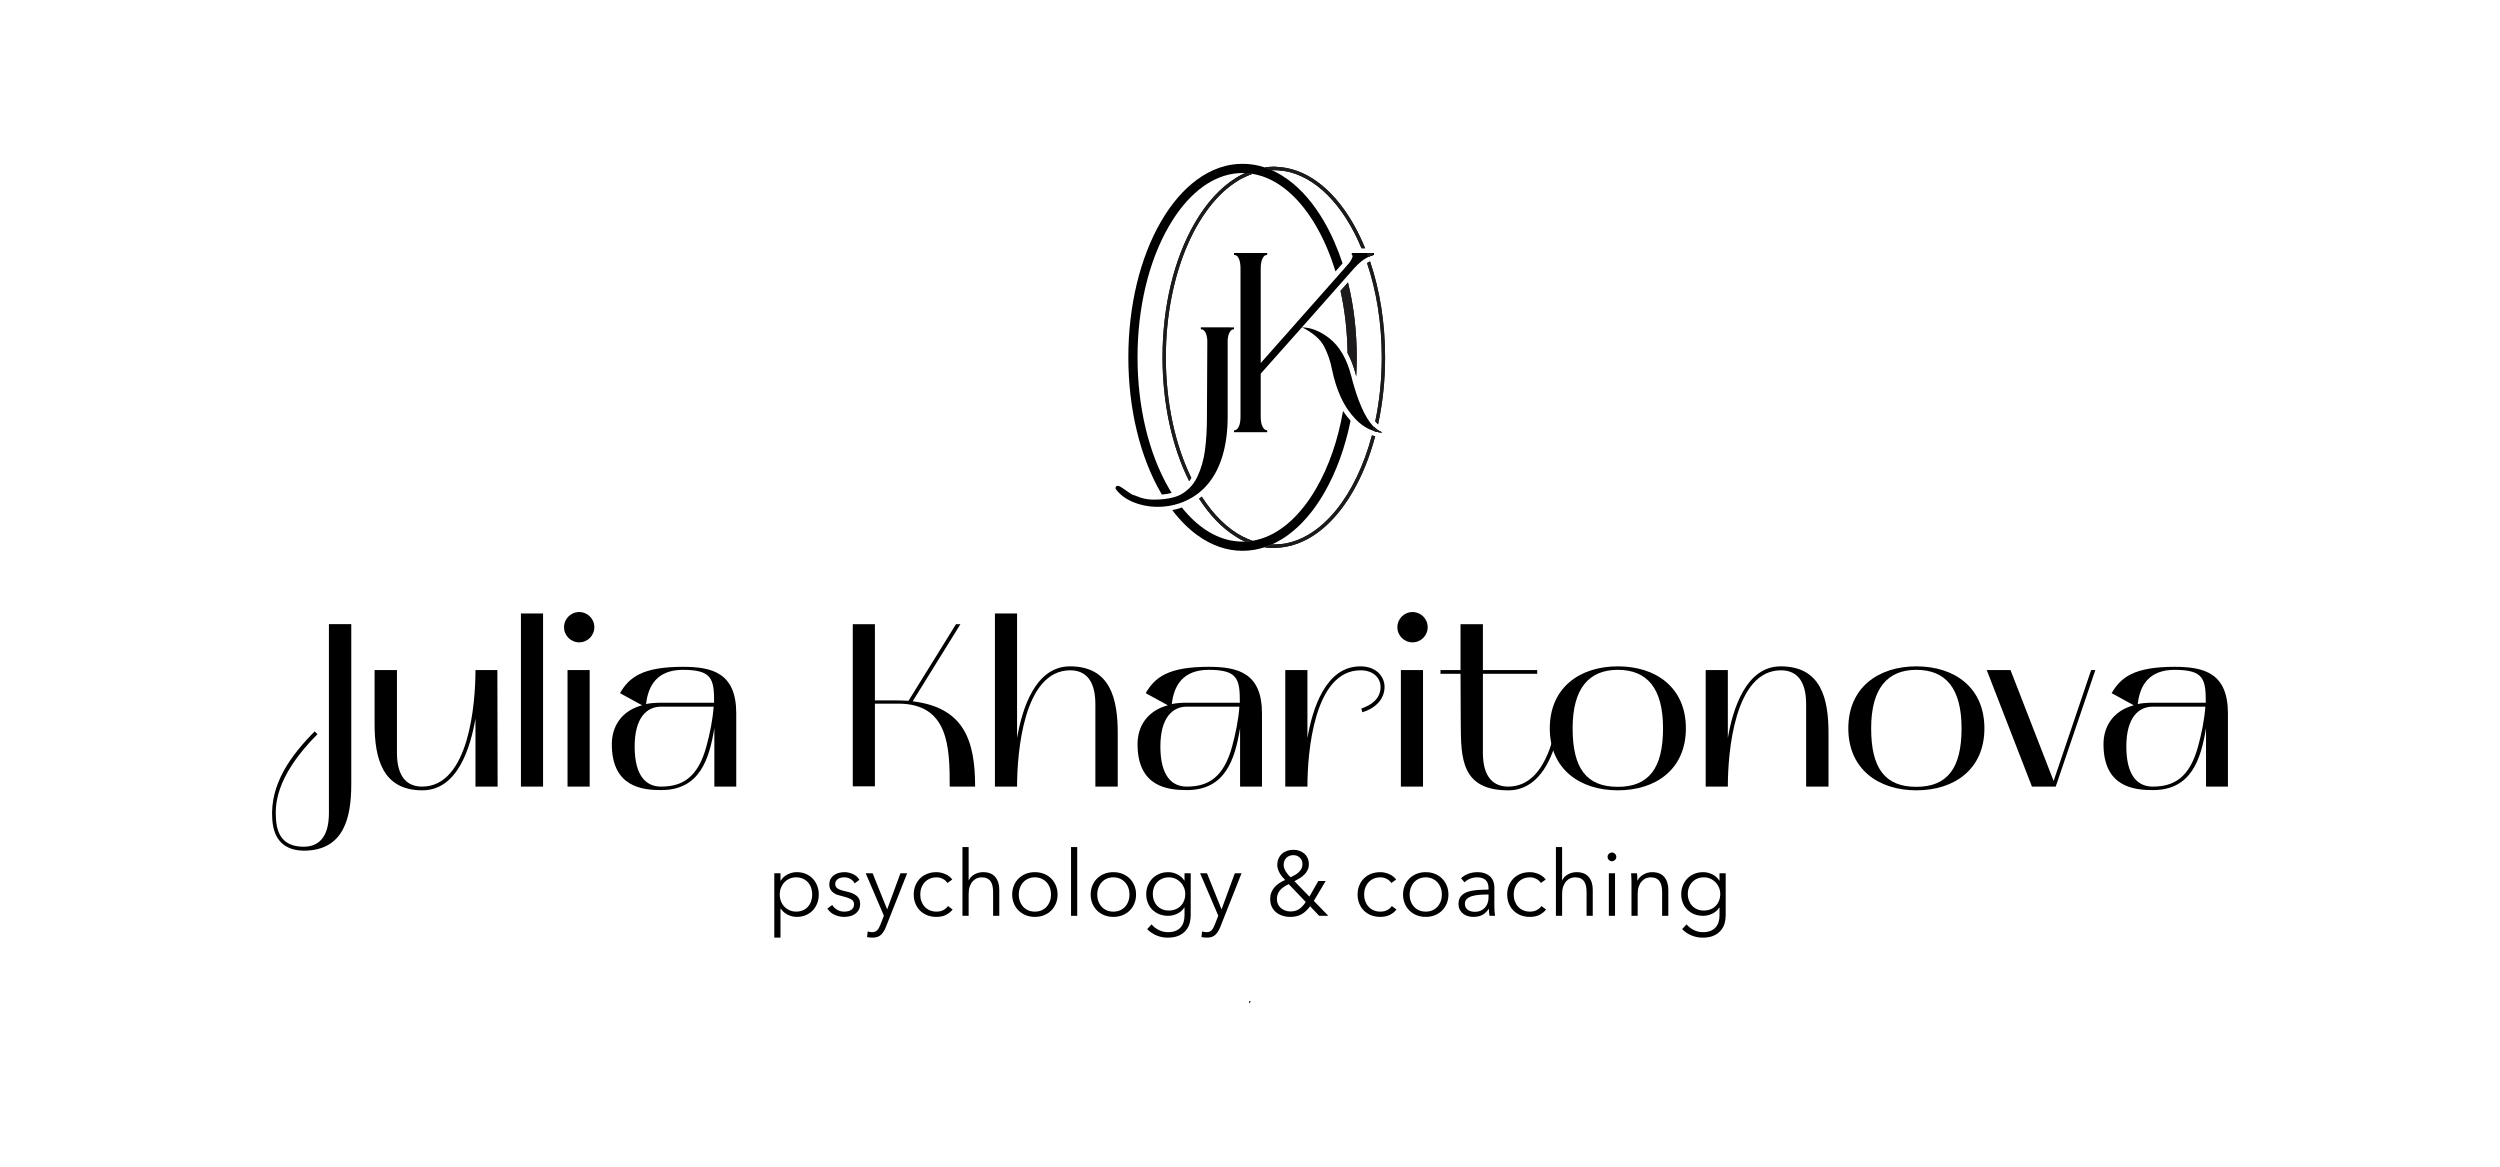 <?xml version="1.0" encoding="UTF-8"?> <svg xmlns="http://www.w3.org/2000/svg" xmlns:xlink="http://www.w3.org/1999/xlink" version="1.1" id="Слой_1" x="0px" y="0px" viewBox="0 0 3927.41 1833.88" style="enable-background:new 0 0 3927.41 1833.88;" xml:space="preserve"> <style type="text/css"> .st0{fill:#010202;} .st1{fill:#0E0E0E;} .st2{fill:none;stroke:#000000;stroke-miterlimit:10;} .st3{fill:none;} .st4{fill:none;stroke:#000000;stroke-width:0.5;stroke-miterlimit:10;} .st5{opacity:0.31;fill:none;stroke:#1C1A1B;stroke-width:11;stroke-miterlimit:10;} .st6{fill:#1C1A1B;} </style> <g> <path d="M494.37,1148.95l4.39,4.39c-69.56,69.56-66.26,116.05-65.16,133.62c1.83,29.29,16.11,43.2,43.57,43.2 c21.97,0,39.54-13.18,39.54-52.72v-296.9h35.14v251.14c0,52.72-11.35,104.34-74.32,104.7c-30.38-0.37-47.59-16.47-49.79-49.06 C423.71,1231.69,457.03,1186.66,494.37,1148.95z"></path> <path d="M588.45,1136.87v-84.2h35.14v129.96c0,39.9,17.57,53.08,39.54,53.08c73.58,0,83.83-129.96,83.83-183.05h34.41l0.36,183.05 h-34.78v-106.9c-7.69,44.3-27.46,112.76-83.47,112.76C600.17,1241.57,588.45,1190.32,588.45,1136.87z"></path> <path d="M853.14,963.71v272.01h-34.78V963.71H853.14z"></path> <path d="M886.09,985.31c0-13.18,10.62-23.8,23.8-23.8c13.18,0,23.8,10.62,23.8,23.8c0,13.18-10.62,23.8-23.8,23.8 C896.7,1009.1,886.09,998.49,886.09,985.31z M891.58,1235.72v-183.05h34.78v183.05H891.58z"></path> <path d="M961.14,1169.09c0-27.82,15.01-52.35,47.59-61.14l-34.78-19.04c14.28-24.53,34.78-41.37,98.84-41.37 c46.5,0,83.84,9.88,83.84,73.22v114.95h-34.41v-91.89c-8.05,49.06-23.06,97.38-83.47,97.38 C1009.09,1241.21,961.14,1236.45,961.14,1169.09z M997.01,1172.75c0,47.96,19.4,62.97,41.37,62.97c32.58,0,57.84-13.18,71.39-63.33 c5.49-20.14,9.88-41.74,11.35-62.24h-82.74C1016.42,1110.15,997.01,1126.99,997.01,1172.75z M1038.38,1103.92h83.47 c0-36.98-2.93-51.62-49.06-51.62c-39.9,0-54.55,24.16-57.84,53.82C1018.25,1105.02,1028.86,1103.92,1038.38,1103.92z"></path> <path d="M1339.67,1235.35v-254.8h34.78v119.71h32.58c6.96,0,13.55,0.37,20.14,0.73l74.68-120.44h6.96l-75.05,121.18 c80.54,9.88,98.11,61.14,98.11,133.99h-39.9c0-61.87-1.47-130.33-80.91-130.33h-36.61v129.96H1339.67z"></path> <path d="M1562.99,963.71h34.78v195.86c7.69-45.03,28.19-112.76,83.1-112.76c63.7,0,75.05,51.25,75.05,104.7v84.2h-35.14v-129.6 c0-39.9-17.57-53.08-39.54-53.08c-73.22,0-83.47,129.23-83.47,182.68h-34.78V963.71z"></path> <path d="M1787.04,1169.09c0-27.82,15.01-52.35,47.59-61.14l-34.78-19.04c14.28-24.53,34.78-41.37,98.85-41.37 c46.49,0,83.83,9.88,83.83,73.22v114.95h-34.41v-91.89c-8.06,49.06-23.06,97.38-83.47,97.38 C1835,1241.21,1787.04,1236.45,1787.04,1169.09z M1822.92,1172.75c0,47.96,19.4,62.97,41.37,62.97c32.58,0,57.84-13.18,71.39-63.33 c5.49-20.14,9.89-41.74,11.35-62.24h-82.74C1842.32,1110.15,1822.92,1126.99,1822.92,1172.75z M1864.29,1103.92h83.47 c0-36.98-2.93-51.62-49.06-51.62c-39.9,0-54.55,24.16-57.84,53.82C1844.15,1105.02,1854.77,1103.92,1864.29,1103.92z"></path> <path d="M2053.92,1052.67v106.9c7.69-45.03,28.19-112.76,83.1-112.76c25.99,0,38.07,16.84,38.07,32.22 c0,20.87-16.48,34.41-34.78,39.91l-1.83-5.86c15.74-5.12,30.38-15.38,30.38-34.05c0-12.45-9.88-25.99-31.48-25.99 c-73.22,0-83.47,129.23-83.47,182.68h-34.78v-183.05H2053.92z"></path> <path d="M2195.24,985.31c0-13.18,10.62-23.8,23.8-23.8c13.18,0,23.8,10.62,23.8,23.8c0,13.18-10.62,23.8-23.8,23.8 C2205.85,1009.1,2195.24,998.49,2195.24,985.31z M2200.73,1235.72v-183.05h34.78v183.05H2200.73z"></path> <path d="M2262.96,1058.53v-5.86h31.48v-72.12h35.14v72.12h85.3v5.86h-85.3v124.11c0,39.9,17.94,53.08,39.9,53.08 c32.58,0,56.38-25.63,70.29-75.78l5.86,1.83c-10.25,36.98-31.48,79.81-76.15,79.81c-74.32,0-74.32-51.25-74.68-104.7l-0.37-78.34 H2262.96z"></path> <path d="M2541.57,1046.81c60.04,0,106.9,33.31,106.9,97.38c0,64.07-46.86,97.38-106.9,97.38c-59.67,0-106.9-33.31-106.9-97.38 C2434.67,1080.13,2481.89,1046.81,2541.57,1046.81z M2470.54,1144.19c0,62.6,21.6,91.89,71.02,91.89 c48.69,0,71.02-29.29,71.02-91.89c0-63.33-25.26-91.89-71.02-91.89C2496.54,1052.3,2470.54,1080.86,2470.54,1144.19z"></path> <path d="M2679.58,1052.67h34.78v106.9c7.69-45.03,28.19-112.76,83.1-112.76c63.7,0,75.05,51.25,75.05,104.7v84.2h-35.14v-129.6 c0-39.9-17.57-53.08-39.54-53.08c-73.22,0-83.47,129.23-83.47,182.68h-34.78V1052.67z"></path> <path d="M3010.54,1046.81c60.04,0,106.9,33.31,106.9,97.38c0,64.07-46.86,97.38-106.9,97.38c-59.67,0-106.9-33.31-106.9-97.38 C2903.64,1080.13,2950.86,1046.81,3010.54,1046.81z M2939.51,1144.19c0,62.6,21.6,91.89,71.02,91.89 c48.69,0,71.02-29.29,71.02-91.89c0-63.33-25.26-91.89-71.02-91.89C2965.51,1052.3,2939.51,1080.86,2939.51,1144.19z"></path> <path d="M3158.44,1052.67l67.73,174.26l58.94-174.26h6.59l-62.24,183.05h-37.34l-71.02-183.05H3158.44z"></path> <path d="M3304.51,1169.09c0-27.82,15.01-52.35,47.59-61.14l-34.78-19.04c14.28-24.53,34.78-41.37,98.85-41.37 c46.49,0,83.83,9.88,83.83,73.22v114.95h-34.41v-91.89c-8.06,49.06-23.06,97.38-83.47,97.38 C3352.47,1241.21,3304.51,1236.45,3304.51,1169.09z M3340.39,1172.75c0,47.96,19.4,62.97,41.37,62.97 c32.58,0,57.84-13.18,71.39-63.33c5.49-20.14,9.89-41.74,11.35-62.24h-82.74C3359.79,1110.15,3340.39,1126.99,3340.39,1172.75z M3381.75,1103.92h83.47c0-36.98-2.93-51.62-49.06-51.62c-39.9,0-54.55,24.16-57.84,53.82 C3361.62,1105.02,3372.24,1103.92,3381.75,1103.92z"></path> </g> <path d="M1962.3,1572.88v3.62l2.82-3.62H1962.3z"></path> <g> <path d="M1226.12,1472.99h-9.72v-101.15h9.72v11.57h0.43c2.76-4.38,6.45-7.69,11.07-9.93c4.62-2.24,9.31-3.36,14.07-3.36 c5.24,0,9.98,0.91,14.21,2.71c4.24,1.81,7.86,4.29,10.86,7.43c3,3.14,5.33,6.86,7,11.14c1.67,4.29,2.5,8.91,2.5,13.86 c0,4.95-0.83,9.57-2.5,13.86c-1.67,4.29-4,8-7,11.14c-3,3.14-6.62,5.62-10.86,7.43c-4.24,1.81-8.98,2.71-14.21,2.71 c-4.76,0-9.45-1.12-14.07-3.36c-4.62-2.24-8.31-5.45-11.07-9.64h-0.43V1472.99z M1275.98,1405.27c0-3.71-0.57-7.21-1.71-10.5 s-2.79-6.14-4.93-8.57c-2.14-2.43-4.79-4.36-7.93-5.79c-3.14-1.43-6.72-2.14-10.71-2.14c-3.71,0-7.14,0.69-10.29,2.07 c-3.14,1.38-5.86,3.29-8.14,5.71c-2.28,2.43-4.07,5.29-5.36,8.57c-1.29,3.29-1.93,6.83-1.93,10.64c0,3.81,0.64,7.36,1.93,10.64 c1.29,3.29,3.07,6.12,5.36,8.5c2.29,2.38,5,4.26,8.14,5.64c3.14,1.38,6.57,2.07,10.29,2.07c4,0,7.57-0.69,10.71-2.07 c3.14-1.38,5.79-3.29,7.93-5.72c2.14-2.43,3.79-5.29,4.93-8.57S1275.98,1408.99,1275.98,1405.27z"></path> <path d="M1342.69,1387.7c-1.43-2.76-3.6-5.02-6.5-6.79c-2.91-1.76-6.21-2.64-9.93-2.64c-1.71,0-3.43,0.19-5.14,0.57 c-1.71,0.38-3.24,1-4.57,1.86c-1.34,0.86-2.41,1.95-3.22,3.29c-0.81,1.33-1.21,2.91-1.21,4.71c0,3.14,1.29,5.55,3.86,7.21 c2.57,1.67,6.62,3.07,12.14,4.21c7.9,1.62,13.74,3.98,17.5,7.07c3.76,3.1,5.64,7.26,5.64,12.5c0,3.81-0.74,7.03-2.21,9.64 c-1.48,2.62-3.41,4.76-5.79,6.43c-2.38,1.67-5.07,2.86-8.07,3.57c-3,0.71-6.03,1.07-9.07,1.07c-5.05,0-9.95-1.05-14.72-3.14 c-4.76-2.09-8.67-5.38-11.71-9.86l7.71-5.71c1.71,2.95,4.24,5.43,7.57,7.43c3.33,2,7,3,11,3c2.09,0,4.09-0.19,6-0.57 c1.9-0.38,3.57-1.05,5-2c1.43-0.95,2.57-2.16,3.43-3.64c0.86-1.48,1.29-3.31,1.29-5.5c0-3.52-1.69-6.17-5.07-7.93 c-3.38-1.76-8.26-3.41-14.64-4.93c-2-0.48-4.12-1.07-6.36-1.79c-2.24-0.71-4.31-1.76-6.21-3.14c-1.91-1.38-3.48-3.12-4.71-5.21 c-1.24-2.09-1.86-4.71-1.86-7.86c0-3.43,0.67-6.36,2-8.79c1.33-2.43,3.12-4.43,5.36-6c2.24-1.57,4.79-2.74,7.64-3.5 c2.86-0.76,5.81-1.14,8.86-1.14c4.66,0,9.19,1.05,13.57,3.14c4.38,2.1,7.67,5.05,9.86,8.86L1342.69,1387.7z"></path> <path d="M1393.55,1428.27h0.29l20.71-56.43h10.57l-33.29,84.15c-2,5.14-4.55,9.26-7.64,12.36c-3.1,3.09-7.55,4.64-13.36,4.64 c-2.95,0-5.86-0.29-8.71-0.86l1-8.86c2.29,0.76,4.67,1.14,7.14,1.14c3.33,0,5.95-1.02,7.86-3.07c1.9-2.05,3.57-4.98,5-8.79l5.43-14 l-28.57-66.72h10.86L1393.55,1428.27z"></path> <path d="M1488.41,1387.13c-1.62-2.57-3.98-4.69-7.07-6.36c-3.1-1.66-6.45-2.5-10.07-2.5c-3.91,0-7.43,0.69-10.57,2.07 c-3.14,1.38-5.84,3.29-8.07,5.71c-2.24,2.43-3.95,5.29-5.14,8.57c-1.19,3.29-1.79,6.83-1.79,10.64c0,3.81,0.59,7.34,1.79,10.57 c1.19,3.24,2.88,6.07,5.07,8.5c2.19,2.43,4.86,4.34,8,5.72c3.14,1.38,6.67,2.07,10.57,2.07c4.29,0,7.9-0.81,10.86-2.43 c2.95-1.62,5.38-3.72,7.29-6.29l7.29,5.43c-2.86,3.52-6.36,6.33-10.5,8.43c-4.14,2.09-9.12,3.14-14.93,3.14 c-5.43,0-10.33-0.88-14.71-2.64c-4.38-1.76-8.12-4.21-11.21-7.36c-3.1-3.14-5.5-6.86-7.21-11.14c-1.71-4.29-2.57-8.95-2.57-14 c0-5.05,0.86-9.72,2.57-14c1.71-4.29,4.12-8,7.21-11.14c3.09-3.14,6.83-5.59,11.21-7.36c4.38-1.76,9.29-2.64,14.71-2.64 c4.48,0,9.02,0.98,13.64,2.93c4.62,1.95,8.36,4.83,11.21,8.64L1488.41,1387.13z"></path> <path d="M1521.98,1382.84c1.81-3.9,4.81-7,9-9.29c4.19-2.29,8.67-3.43,13.43-3.43c8.48,0,14.83,2.52,19.07,7.57 c4.24,5.05,6.36,11.71,6.36,20v41h-9.72v-37c0-3.52-0.29-6.71-0.86-9.57c-0.57-2.86-1.55-5.31-2.93-7.36 c-1.38-2.05-3.24-3.64-5.57-4.79c-2.33-1.14-5.26-1.71-8.78-1.71c-2.57,0-5.07,0.52-7.5,1.57c-2.43,1.05-4.6,2.64-6.5,4.79 c-1.91,2.14-3.43,4.86-4.57,8.14s-1.71,7.17-1.71,11.64v34.29h-9.72v-108h9.72v52.14H1521.98z"></path> <path d="M1661.41,1405.27c0,5.05-0.88,9.72-2.64,14c-1.76,4.29-4.21,8-7.36,11.14c-3.14,3.14-6.91,5.6-11.29,7.36 c-4.38,1.76-9.19,2.64-14.43,2.64c-5.14,0-9.91-0.88-14.29-2.64c-4.38-1.76-8.14-4.21-11.29-7.36c-3.14-3.14-5.6-6.86-7.36-11.14 c-1.76-4.29-2.64-8.95-2.64-14c0-5.05,0.88-9.72,2.64-14c1.76-4.29,4.21-8,7.36-11.14c3.14-3.14,6.9-5.59,11.29-7.36 c4.38-1.76,9.14-2.64,14.29-2.64c5.24,0,10.05,0.88,14.43,2.64c4.38,1.76,8.14,4.21,11.29,7.36c3.14,3.14,5.59,6.86,7.36,11.14 C1660.53,1395.56,1661.41,1400.23,1661.41,1405.27z M1651.13,1405.27c0-3.71-0.6-7.21-1.79-10.5c-1.19-3.29-2.88-6.14-5.07-8.57 c-2.19-2.43-4.86-4.36-8-5.79c-3.14-1.43-6.67-2.14-10.57-2.14c-3.91,0-7.41,0.71-10.5,2.14c-3.1,1.43-5.74,3.36-7.93,5.79 c-2.19,2.43-3.88,5.29-5.07,8.57c-1.19,3.29-1.79,6.79-1.79,10.5s0.59,7.21,1.79,10.5c1.19,3.29,2.88,6.14,5.07,8.57 c2.19,2.43,4.83,4.34,7.93,5.72c3.09,1.38,6.59,2.07,10.5,2.07c3.9,0,7.43-0.69,10.57-2.07c3.14-1.38,5.81-3.29,8-5.72 c2.19-2.43,3.88-5.29,5.07-8.57C1650.53,1412.49,1651.13,1408.99,1651.13,1405.27z"></path> <path d="M1692.27,1438.7h-9.72v-108h9.72V1438.7z"></path> <path d="M1784.7,1405.27c0,5.05-0.88,9.72-2.64,14c-1.76,4.29-4.21,8-7.36,11.14c-3.14,3.14-6.91,5.6-11.29,7.36 c-4.38,1.76-9.19,2.64-14.43,2.64c-5.14,0-9.91-0.88-14.29-2.64c-4.38-1.76-8.14-4.21-11.29-7.36c-3.14-3.14-5.6-6.86-7.36-11.14 c-1.76-4.29-2.64-8.95-2.64-14c0-5.05,0.88-9.72,2.64-14c1.76-4.29,4.21-8,7.36-11.14c3.14-3.14,6.9-5.59,11.29-7.36 c4.38-1.76,9.14-2.64,14.29-2.64c5.24,0,10.05,0.88,14.43,2.64c4.38,1.76,8.14,4.21,11.29,7.36c3.14,3.14,5.59,6.86,7.36,11.14 C1783.82,1395.56,1784.7,1400.23,1784.7,1405.27z M1774.41,1405.27c0-3.71-0.6-7.21-1.79-10.5c-1.19-3.29-2.88-6.14-5.07-8.57 c-2.19-2.43-4.86-4.36-8-5.79c-3.14-1.43-6.67-2.14-10.57-2.14c-3.91,0-7.41,0.71-10.5,2.14c-3.1,1.43-5.74,3.36-7.93,5.79 c-2.19,2.43-3.88,5.29-5.07,8.57c-1.19,3.29-1.79,6.79-1.79,10.5s0.59,7.21,1.79,10.5c1.19,3.29,2.88,6.14,5.07,8.57 c2.19,2.43,4.83,4.34,7.93,5.72c3.09,1.38,6.59,2.07,10.5,2.07c3.9,0,7.43-0.69,10.57-2.07c3.14-1.38,5.81-3.29,8-5.72 c2.19-2.43,3.88-5.29,5.07-8.57C1773.82,1412.49,1774.41,1408.99,1774.41,1405.27z"></path> <path d="M1809.13,1452.13c2.67,3.43,6.31,6.33,10.93,8.71c4.62,2.38,9.5,3.57,14.64,3.57c4.76,0,8.81-0.69,12.14-2.07 c3.33-1.38,6.02-3.26,8.07-5.64c2.05-2.38,3.55-5.17,4.5-8.36c0.95-3.19,1.43-6.6,1.43-10.21v-12.57h-0.29 c-2.57,4.19-6.21,7.43-10.93,9.72c-4.71,2.28-9.5,3.43-14.36,3.43c-5.24,0-9.98-0.86-14.21-2.57c-4.24-1.71-7.86-4.07-10.86-7.07 c-3-3-5.33-6.59-7-10.79c-1.67-4.19-2.5-8.72-2.5-13.57c0-4.76,0.83-9.24,2.5-13.43c1.66-4.19,4-7.86,7-11 c3-3.14,6.62-5.62,10.86-7.43c4.24-1.81,8.98-2.71,14.21-2.71c4.86,0,9.62,1.14,14.29,3.43c4.67,2.28,8.33,5.57,11,9.86h0.29 v-11.57h9.72v66.29c0,3.62-0.5,7.48-1.5,11.57c-1,4.09-2.86,7.86-5.57,11.29c-2.71,3.43-6.41,6.29-11.07,8.57 c-4.67,2.29-10.71,3.43-18.14,3.43c-6.19,0-12.1-1.19-17.71-3.57c-5.62-2.38-10.43-5.67-14.43-9.86L1809.13,1452.13z M1810.99,1404.42c0,3.53,0.57,6.86,1.71,10c1.14,3.14,2.79,5.91,4.93,8.29c2.14,2.38,4.79,4.26,7.93,5.64 c3.14,1.38,6.72,2.07,10.71,2.07c3.71,0,7.14-0.62,10.29-1.86c3.14-1.24,5.86-3,8.14-5.29c2.28-2.28,4.07-5.02,5.36-8.21 c1.29-3.19,1.93-6.74,1.93-10.64c0-3.52-0.64-6.86-1.93-10c-1.29-3.14-3.07-5.91-5.36-8.29c-2.29-2.38-5-4.29-8.14-5.71 c-3.14-1.43-6.57-2.14-10.29-2.14c-4,0-7.57,0.71-10.71,2.14c-3.14,1.43-5.79,3.33-7.93,5.71c-2.14,2.38-3.79,5.14-4.93,8.29 C1811.56,1397.56,1810.99,1400.89,1810.99,1404.42z"></path> <path d="M1918.85,1428.27h0.29l20.71-56.43h10.57l-33.29,84.15c-2,5.14-4.55,9.26-7.64,12.36c-3.1,3.09-7.55,4.64-13.36,4.64 c-2.95,0-5.86-0.29-8.71-0.86l1-8.86c2.29,0.76,4.67,1.14,7.14,1.14c3.33,0,5.95-1.02,7.86-3.07c1.9-2.05,3.57-4.98,5-8.79l5.43-14 l-28.57-66.72h10.86L1918.85,1428.27z"></path> <path d="M2063.99,1415.27l22.71,23.43h-14.29l-14.29-15c-4.19,5.71-8.72,9.93-13.57,12.64c-4.86,2.71-10.71,4.07-17.57,4.07 c-4.29,0-8.36-0.62-12.21-1.86c-3.86-1.24-7.21-3.02-10.07-5.36c-2.86-2.33-5.12-5.24-6.79-8.71c-1.67-3.48-2.5-7.5-2.5-12.07 c0-3.81,0.59-7.24,1.79-10.29c1.19-3.05,2.83-5.78,4.93-8.21c2.09-2.43,4.57-4.59,7.43-6.5c2.86-1.9,5.95-3.57,9.29-5 c-1.53-1.52-3.02-3.19-4.5-5c-1.48-1.81-2.78-3.69-3.93-5.64c-1.14-1.95-2.07-4.02-2.79-6.21c-0.72-2.19-1.07-4.43-1.07-6.72 c0-3.81,0.67-7.19,2-10.14c1.33-2.95,3.14-5.45,5.43-7.5c2.28-2.05,4.95-3.59,8-4.64c3.05-1.05,6.29-1.57,9.72-1.57 c3.33,0,6.48,0.5,9.43,1.5c2.95,1,5.55,2.48,7.79,4.43c2.24,1.95,4,4.34,5.29,7.14c1.29,2.81,1.93,6.02,1.93,9.64 c0,3.33-0.64,6.33-1.93,9c-1.29,2.67-3,5.07-5.14,7.21c-2.14,2.14-4.57,4.05-7.29,5.72c-2.71,1.67-5.5,3.21-8.36,4.64l23.57,24.29 l14-24.57h11.57L2063.99,1415.27z M2024.56,1388.99c-6.1,2.76-10.71,6.03-13.86,9.79c-3.14,3.76-4.71,8.36-4.71,13.79 c0,2.86,0.55,5.48,1.64,7.86c1.09,2.38,2.62,4.41,4.57,6.07c1.95,1.67,4.21,2.98,6.79,3.93c2.57,0.95,5.29,1.43,8.14,1.43 c5.52,0,10.12-1.24,13.79-3.71c3.67-2.48,7.12-6.19,10.36-11.14L2024.56,1388.99z M2046.13,1357.7c0-4.19-1.36-7.62-4.07-10.29 c-2.71-2.67-6.12-4-10.21-4c-4.48,0-8.14,1.41-11,4.21c-2.86,2.81-4.29,6.6-4.29,11.36c0,1.81,0.38,3.69,1.14,5.64 c0.76,1.95,1.71,3.79,2.86,5.5c1.14,1.71,2.36,3.29,3.64,4.71c1.29,1.43,2.4,2.52,3.36,3.29c2.29-1.05,4.52-2.21,6.72-3.5 c2.19-1.29,4.16-2.74,5.93-4.36c1.76-1.62,3.19-3.48,4.29-5.57C2045.58,1362.61,2046.13,1360.27,2046.13,1357.7z"></path> <path d="M2185.71,1387.13c-1.62-2.57-3.98-4.69-7.07-6.36c-3.1-1.66-6.45-2.5-10.07-2.5c-3.91,0-7.43,0.69-10.57,2.07 c-3.14,1.38-5.84,3.29-8.07,5.71c-2.24,2.43-3.95,5.29-5.14,8.57c-1.19,3.29-1.79,6.83-1.79,10.64c0,3.81,0.59,7.34,1.79,10.57 c1.19,3.24,2.88,6.07,5.07,8.5c2.19,2.43,4.86,4.34,8,5.72c3.14,1.38,6.67,2.07,10.57,2.07c4.29,0,7.9-0.81,10.86-2.43 c2.95-1.62,5.38-3.72,7.29-6.29l7.29,5.43c-2.86,3.52-6.36,6.33-10.5,8.43s-9.12,3.14-14.93,3.14c-5.43,0-10.33-0.88-14.71-2.64 c-4.38-1.76-8.12-4.21-11.21-7.36c-3.1-3.14-5.5-6.86-7.22-11.14c-1.71-4.29-2.57-8.95-2.57-14c0-5.05,0.86-9.72,2.57-14 c1.71-4.29,4.12-8,7.22-11.14c3.09-3.14,6.83-5.59,11.21-7.36c4.38-1.76,9.29-2.64,14.71-2.64c4.48,0,9.02,0.98,13.64,2.93 c4.62,1.95,8.36,4.83,11.21,8.64L2185.71,1387.13z"></path> <path d="M2275.43,1405.27c0,5.05-0.88,9.72-2.64,14c-1.76,4.29-4.21,8-7.36,11.14c-3.14,3.14-6.91,5.6-11.29,7.36 c-4.38,1.76-9.19,2.64-14.43,2.64c-5.14,0-9.91-0.88-14.29-2.64c-4.38-1.76-8.14-4.21-11.29-7.36c-3.14-3.14-5.6-6.86-7.36-11.14 c-1.76-4.29-2.64-8.95-2.64-14c0-5.05,0.88-9.72,2.64-14c1.76-4.29,4.21-8,7.36-11.14c3.14-3.14,6.9-5.59,11.29-7.36 c4.38-1.76,9.14-2.64,14.29-2.64c5.24,0,10.05,0.88,14.43,2.64c4.38,1.76,8.14,4.21,11.29,7.36c3.14,3.14,5.59,6.86,7.36,11.14 C2274.54,1395.56,2275.43,1400.23,2275.43,1405.27z M2265.14,1405.27c0-3.71-0.6-7.21-1.79-10.5c-1.19-3.29-2.88-6.14-5.07-8.57 c-2.19-2.43-4.86-4.36-8-5.79c-3.14-1.43-6.67-2.14-10.57-2.14c-3.91,0-7.41,0.71-10.5,2.14c-3.1,1.43-5.74,3.36-7.93,5.79 c-2.19,2.43-3.88,5.29-5.07,8.57c-1.19,3.29-1.79,6.79-1.79,10.5s0.59,7.21,1.79,10.5c1.19,3.29,2.88,6.14,5.07,8.57 c2.19,2.43,4.83,4.34,7.93,5.72c3.09,1.38,6.59,2.07,10.5,2.07c3.9,0,7.43-0.69,10.57-2.07c3.14-1.38,5.81-3.29,8-5.72 c2.19-2.43,3.88-5.29,5.07-8.57C2264.54,1412.49,2265.14,1408.99,2265.14,1405.27z"></path> <path d="M2338.43,1395.43c0-5.77-1.52-10.07-4.57-12.9c-3.05-2.84-7.48-4.25-13.29-4.25c-4,0-7.71,0.71-11.14,2.14 c-3.43,1.43-6.33,3.33-8.71,5.71l-5.43-6.43c2.76-2.76,6.4-5.05,10.93-6.86c4.52-1.81,9.64-2.71,15.36-2.71c3.62,0,7,0.5,10.14,1.5 c3.14,1,5.9,2.5,8.29,4.5c2.38,2,4.24,4.53,5.57,7.57c1.33,3.05,2,6.62,2,10.71v29.29c0,2.57,0.09,5.24,0.29,8 c0.19,2.76,0.48,5.1,0.86,7H2340c-0.29-1.62-0.53-3.38-0.72-5.29c-0.19-1.9-0.29-3.76-0.29-5.57h-0.29 c-3.05,4.48-6.5,7.69-10.36,9.64c-3.86,1.95-8.5,2.93-13.93,2.93c-2.57,0-5.21-0.36-7.93-1.07c-2.71-0.72-5.19-1.89-7.43-3.51 c-2.24-1.62-4.1-3.73-5.57-6.31c-1.48-2.58-2.21-5.73-2.21-9.46c0-5.16,1.31-9.25,3.93-12.26c2.62-3.01,6.12-5.26,10.5-6.74 c4.38-1.48,9.4-2.44,15.07-2.87c5.66-0.43,11.55-0.65,17.64-0.65V1395.43z M2335.57,1405.27c-4,0-8.02,0.17-12.07,0.5 c-4.05,0.33-7.71,1-11,2c-3.29,1-5.98,2.45-8.07,4.36c-2.1,1.91-3.14,4.43-3.14,7.57c0,2.38,0.45,4.38,1.36,6 c0.9,1.62,2.12,2.93,3.64,3.93c1.52,1,3.21,1.71,5.07,2.14c1.86,0.43,3.74,0.64,5.64,0.64c3.43,0,6.48-0.59,9.14-1.79 c2.67-1.19,4.9-2.81,6.72-4.86c1.81-2.05,3.19-4.4,4.14-7.07c0.95-2.67,1.43-5.48,1.43-8.43v-5H2335.57z"></path> <path d="M2420.71,1387.13c-1.62-2.57-3.98-4.69-7.07-6.36c-3.1-1.66-6.45-2.5-10.07-2.5c-3.91,0-7.43,0.69-10.57,2.07 c-3.14,1.38-5.84,3.29-8.07,5.71c-2.24,2.43-3.95,5.29-5.14,8.57c-1.19,3.29-1.79,6.83-1.79,10.64c0,3.81,0.59,7.34,1.79,10.57 c1.19,3.24,2.88,6.07,5.07,8.5c2.19,2.43,4.86,4.34,8,5.72c3.14,1.38,6.67,2.07,10.57,2.07c4.29,0,7.9-0.81,10.86-2.43 c2.95-1.62,5.38-3.72,7.29-6.29l7.29,5.43c-2.86,3.52-6.36,6.33-10.5,8.43s-9.12,3.14-14.93,3.14c-5.43,0-10.33-0.88-14.71-2.64 c-4.38-1.76-8.12-4.21-11.21-7.36c-3.1-3.14-5.5-6.86-7.21-11.14c-1.71-4.29-2.57-8.95-2.57-14c0-5.05,0.86-9.72,2.57-14 c1.71-4.29,4.12-8,7.21-11.14c3.09-3.14,6.83-5.59,11.21-7.36c4.38-1.76,9.29-2.64,14.71-2.64c4.48,0,9.02,0.98,13.64,2.93 c4.62,1.95,8.36,4.83,11.21,8.64L2420.71,1387.13z"></path> <path d="M2454.29,1382.84c1.81-3.9,4.81-7,9-9.29c4.19-2.29,8.67-3.43,13.43-3.43c8.48,0,14.83,2.52,19.07,7.57 c4.24,5.05,6.36,11.71,6.36,20v41h-9.72v-37c0-3.52-0.29-6.71-0.86-9.57c-0.57-2.86-1.55-5.31-2.93-7.36 c-1.38-2.05-3.24-3.64-5.57-4.79c-2.33-1.14-5.26-1.71-8.78-1.71c-2.57,0-5.07,0.52-7.5,1.57c-2.43,1.05-4.6,2.64-6.5,4.79 c-1.91,2.14-3.43,4.86-4.57,8.14s-1.71,7.17-1.71,11.64v34.29h-9.72v-108h9.72v52.14H2454.29z"></path> <path d="M2539.15,1346.13c0,2-0.72,3.64-2.14,4.93c-1.43,1.29-3,1.93-4.71,1.93s-3.29-0.64-4.71-1.93 c-1.43-1.29-2.14-2.93-2.14-4.93s0.71-3.64,2.14-4.93c1.43-1.29,3-1.93,4.71-1.93s3.29,0.64,4.71,1.93 C2538.43,1342.49,2539.15,1344.13,2539.15,1346.13z M2537.15,1438.7h-9.71v-66.86h9.71V1438.7z"></path> <path d="M2571.72,1371.84c0.19,1.81,0.33,3.81,0.43,6c0.09,2.19,0.14,4,0.14,5.43h0.29c1.9-3.9,5-7.07,9.29-9.5 c4.29-2.43,8.81-3.64,13.57-3.64c8.48,0,14.83,2.52,19.07,7.57c4.24,5.05,6.36,11.71,6.36,20v41h-9.72v-37 c0-3.52-0.29-6.71-0.86-9.57c-0.57-2.86-1.55-5.31-2.93-7.36c-1.38-2.05-3.24-3.64-5.57-4.79c-2.33-1.14-5.26-1.71-8.79-1.71 c-2.57,0-5.07,0.52-7.5,1.57c-2.43,1.05-4.6,2.64-6.5,4.79c-1.91,2.14-3.43,4.86-4.57,8.14c-1.14,3.29-1.71,7.17-1.71,11.64v34.29 H2563v-52.14c0-1.81-0.05-4.14-0.14-7c-0.1-2.86-0.24-5.43-0.43-7.71H2571.72z"></path> <path d="M2649.58,1452.13c2.67,3.43,6.31,6.33,10.93,8.71c4.62,2.38,9.5,3.57,14.64,3.57c4.76,0,8.81-0.69,12.14-2.07 c3.33-1.38,6.02-3.26,8.07-5.64c2.05-2.38,3.55-5.17,4.5-8.36c0.95-3.19,1.43-6.6,1.43-10.21v-12.57h-0.29 c-2.57,4.19-6.21,7.43-10.93,9.72c-4.71,2.28-9.5,3.43-14.36,3.43c-5.24,0-9.98-0.86-14.21-2.57c-4.24-1.71-7.86-4.07-10.86-7.07 c-3-3-5.33-6.59-7-10.79c-1.67-4.19-2.5-8.72-2.5-13.57c0-4.76,0.83-9.24,2.5-13.43c1.66-4.19,4-7.86,7-11 c3-3.14,6.62-5.62,10.86-7.43c4.24-1.81,8.98-2.71,14.21-2.71c4.86,0,9.62,1.14,14.28,3.43c4.67,2.28,8.33,5.57,11,9.86h0.29 v-11.57h9.72v66.29c0,3.62-0.5,7.48-1.5,11.57c-1,4.09-2.86,7.86-5.57,11.29c-2.71,3.43-6.41,6.29-11.07,8.57 c-4.67,2.29-10.71,3.43-18.14,3.43c-6.19,0-12.1-1.19-17.71-3.57c-5.62-2.38-10.43-5.67-14.43-9.86L2649.58,1452.13z M2651.43,1404.42c0,3.53,0.57,6.86,1.71,10c1.14,3.14,2.79,5.91,4.93,8.29c2.14,2.38,4.79,4.26,7.93,5.64 c3.14,1.38,6.72,2.07,10.71,2.07c3.71,0,7.14-0.62,10.29-1.86c3.14-1.24,5.86-3,8.14-5.29c2.28-2.28,4.07-5.02,5.36-8.21 c1.29-3.19,1.93-6.74,1.93-10.64c0-3.52-0.64-6.86-1.93-10c-1.29-3.14-3.07-5.91-5.36-8.29c-2.29-2.38-5-4.29-8.14-5.71 c-3.14-1.43-6.57-2.14-10.29-2.14c-4,0-7.57,0.71-10.71,2.14c-3.14,1.43-5.79,3.33-7.93,5.71c-2.14,2.38-3.79,5.14-4.93,8.29 C2652,1397.56,2651.43,1400.89,2651.43,1404.42z"></path> </g> <g> <g> <path d="M1751.49,766.29c0.29,0.45,0.59,0.88,0.89,1.31C1752.26,767.53,1752.01,767.15,1751.49,766.29z"></path> <path d="M1751.49,766.29c0.52,0.87,0.77,1.25,0.89,1.31C1752.08,767.17,1751.77,766.73,1751.49,766.29z"></path> <path d="M1938.58,514.29v2.94h-0.56c-2.36,0.13-4.4,1.6-6.09,4.41c-1.69,2.81-2.81,6.82-3.32,12.06v121.11 c0,42.05-9.44,86.12-38.96,114.02c-1.82,1.72-3.73,3.39-5.71,4.97c-1.35,1.1-2.76,2.17-4.2,3.2c-1.99,1.43-4.05,2.81-6.21,4.11 c-4.46,2.72-9.25,5.14-14.4,7.24c-1.29,0.52-2.6,1.04-3.92,1.52c-1.12,0.41-2.23,0.79-3.36,1.15c-4.93,1.61-9.99,2.85-15.1,3.71 c-2.76,0.47-5.52,0.83-8.31,1.08c-4.5,0.41-9.03,0.52-13.54,0.37c-22.31-0.77-49.14-9.16-62.52-28.59 c0.51,0.28-1.17-4.7,4.49-4.24c3.79,0.3,19.08,12.97,22.69,13.96c4.32,1.21,8.5,3.33,12.83,4.66c6.4,1.97,13,2.94,19.8,2.94 c3.14,0,6.15-0.08,9.04-0.24c2.9-0.16,5.67-0.39,8.32-0.71c5.62-0.66,10.71-1.65,15.25-3.02c2.57-0.76,4.96-1.64,7.18-2.64 c2.23-0.98,4.29-2.09,6.18-3.29c2.98-1.92,5.73-4.02,8.27-6.31c1.94-1.75,3.74-3.6,5.42-5.58c1.26-1.46,2.44-2.98,3.54-4.57 c1.67-2.36,3.18-4.87,4.51-7.52c0.45-0.84,0.87-1.71,1.26-2.57c5.75-12.02,9.68-25.71,11.77-41.06 c2.07-15.35,3.12-32.89,3.12-52.61l0.59-119.74c-0.64-9.93-3.25-15.73-7.83-17.44c-0.79-0.26-1.56-0.39-2.36-0.39v-2.94H1938.58z"></path> <path d="M2158.26,397.5v2.95l-1.51,0.47l-2.81,0.89c-1.21,0.34-2.59,0.91-4.16,1.68c-0.72-2.02-1.47-4.02-2.23-6H2158.26z"></path> <path d="M2171.4,679.51c-0.6,0-1.23-0.03-1.86-0.07c-2.24-0.14-4.69-0.56-7.34-1.25c-1.61-0.42-3.32-0.93-5.09-1.56 c0.47-1.93,0.95-3.88,1.39-5.84c1.5,1.46,3.02,2.74,4.55,3.85c1.97,1.44,3.96,2.61,6,3.49c0.25,0.11,0.49,0.22,0.72,0.35 C2170.38,678.78,2170.93,679.14,2171.4,679.51z"></path> <path d="M2147.55,397.5c0.76,1.98,1.51,3.98,2.23,6c1.58-0.77,2.95-1.34,4.16-1.68l2.81-0.89l1.51-0.47v-2.95H2147.55z M2169.77,678.48c-0.24-0.13-0.47-0.25-0.72-0.35c-2.03-0.88-4.03-2.05-6-3.49c-1.54-1.1-3.06-2.39-4.55-3.85 c-0.45,1.96-0.92,3.91-1.39,5.84c1.77,0.63,3.48,1.14,5.09,1.56c2.65,0.68,5.09,1.1,7.34,1.25c0.63,0.04,1.26,0.07,1.86,0.07 C2170.93,679.14,2170.38,678.78,2169.77,678.48z"></path> </g> <g> <g> <path class="st6" d="M2117.62,443.64l-11.72,13.27c6.84,30.84,10.6,63.79,11.04,97.74c5.22,9.57,9.45,20.54,12.65,32.85 c0.33,1.29,0.66,2.55,0.98,3.79c0.56-9.89,0.85-19.88,0.85-29.95C2131.43,520.26,2126.68,480.41,2117.62,443.64z M2001.09,855.46 c-1.08,0-2.15-0.01-3.23-0.05c-3.7,1.64-7.43,3.08-11.19,4.3c4.76,0.67,9.58,1,14.42,1c1.06,0,2.11-0.01,3.18-0.05 c3.95-1.89,7.87-4,11.76-6.33C2011.11,855.07,2006.13,855.46,2001.09,855.46z M1952,843.43c-3.66,0-7.31-0.24-10.93-0.7 c4.91,3.06,9.91,5.73,14.97,8.03c0,0,0,0,0.01,0c3.79-0.16,7.57-0.55,11.31-1.17c-4.86-1.69-9.65-3.77-14.34-6.18 C1952.68,843.43,1952.34,843.43,1952,843.43z M1956.07,271.9c-0.01,0-0.01,0-0.01,0c-5.08,2.3-10.09,4.99-15.01,8.04 c3.64-0.46,7.28-0.7,10.96-0.7c0.33,0,0.67,0,1,0.01c4.71-2.43,9.5-4.49,14.37-6.19C1963.63,272.45,1959.86,272.06,1956.07,271.9 z M2004.27,262.02c-1.06-0.04-2.11-0.05-3.18-0.05c-4.84,0-9.66,0.33-14.42,1c3.77,1.22,7.49,2.66,11.19,4.3 c1.08-0.04,2.15-0.05,3.23-0.05c5.04,0,10.01,0.38,14.93,1.13C2012.14,266.02,2008.22,263.91,2004.27,262.02z"></path> <path d="M2158.5,670.79c-0.45,1.96-0.92,3.91-1.39,5.84c-1.09-0.37-2.2-0.79-3.36-1.23c-1.19-0.47-2.39-1-3.57-1.56 c-7.14-3.42-13.96-8.48-20.46-15.18c-2.13-2.18-4.21-4.53-6.25-7.05c-2.1-2.57-4.15-5.33-6.15-8.25 c-1.97-2.86-3.85-5.87-5.63-9.03c-2.1-3.69-4.07-7.58-5.91-11.69c-5.49-12.16-9.87-26.13-13.18-41.89 c-2.47-13.2-6.69-25.44-12.62-36.76c-5.96-11.3-17.48-21.26-34.59-29.88l6.06,0.59c11.77,1.44,23.71,6.73,35.86,15.88 c8.75,6.65,16.14,15.31,22.19,25.96v0.01c2.73,4.79,5.18,9.99,7.35,15.58c2.1,5.37,3.95,11.11,5.54,17.23 c2.11,8.29,4.28,16.02,6.52,23.17c1.82,5.84,3.7,11.3,5.6,16.38c5.62,14.91,11.6,26.57,17.95,34.99 C2154.44,666.5,2156.45,668.8,2158.5,670.79z"></path> <path class="st6" d="M2117.62,443.64l-11.72,13.27c6.84,30.84,10.6,63.79,11.04,97.74c5.22,9.57,9.45,20.54,12.65,32.85 c0.33,1.29,0.66,2.55,0.98,3.79c0.56-9.89,0.85-19.88,0.85-29.95C2131.43,520.26,2126.68,480.41,2117.62,443.64z"></path> <path d="M2121.68,660.95c-8.58,42.32-22.69,81.14-41.66,113.84c-16.32,28.12-35.41,50.27-56.73,65.81 c-3.24,2.36-6.52,4.57-9.83,6.59c-5.13,3.15-10.33,5.89-15.59,8.21c-3.7,1.64-7.43,3.08-11.19,4.3 c-5.49,1.81-11.04,3.18-16.63,4.11c-5.96,0.98-11.97,1.48-18.04,1.48c-24.8,0-48.79-8.31-71.28-24.7 c-14.05-10.25-27.14-23.37-39.11-39.18c5.1-1.04,10.13-2.41,15.04-4.15c24.12,30.23,52.23,48.38,81.82,52.62 c4.47,0.64,8.99,0.97,13.53,0.97c1.35,0,2.69-0.03,4.04-0.09c0,0,0,0,0.01,0c3.79-0.16,7.57-0.55,11.31-1.17 c4.93-0.8,9.83-1.99,14.67-3.56c32.01-10.41,61.64-37.37,85.49-78.5c20.05-34.54,34.43-76.31,42.35-121.94 c0.42,0.66,0.85,1.31,1.3,1.96C2114.56,652.49,2118.07,656.95,2121.68,660.95z"></path> <path d="M2109.09,413.77c-2.39,2.72-5.93,6.73-11.14,12.64c-7.86-25.98-18.06-50-30.42-71.28 c-23.86-41.1-53.47-68.08-85.47-78.49c-4.84-1.57-9.75-2.77-14.7-3.57c-3.74-0.62-7.51-1.01-11.3-1.17c-0.01,0-0.01,0-0.01,0 c-1.35-0.07-2.7-0.09-4.05-0.09c-4.54,0-9.05,0.33-13.53,0.97c-38.28,5.5-74.08,34.25-101.99,82.34 c-31.9,54.97-49.47,128.2-49.47,206.21c0,78.01,17.57,151.25,49.47,206.21c1.35,2.34,2.73,4.63,4.12,6.88 c-4.53,1.19-9.65,2.03-15.34,2.53c-0.43-0.72-0.85-1.44-1.27-2.17c-33.15-57.12-51.41-132.93-51.41-213.45 c0-80.51,18.27-156.32,51.41-213.45c16.32-28.12,35.42-50.26,56.73-65.8c22.49-16.4,46.48-24.71,71.28-24.71 c6.08,0,12.09,0.5,18.04,1.48c5.59,0.93,11.14,2.3,16.63,4.11c3.77,1.22,7.49,2.66,11.19,4.3c5.28,2.34,10.47,5.08,15.62,8.23 c3.29,2.03,6.56,4.23,9.8,6.59c21.32,15.54,40.4,37.68,56.73,65.8C2091.56,367.78,2101.3,389.94,2109.09,413.77z"></path> </g> <g> <path class="st6" d="M2155.49,397.5h-7.94c0.76,1.98,1.51,3.98,2.23,6c1.58-0.77,2.95-1.34,4.16-1.68l2.81-0.89 C2156.35,399.78,2155.93,398.64,2155.49,397.5z M2152.28,410.57c-1.23,0.64-2.78,1.52-4.68,2.74 c14.67,43.5,23.08,94.09,23.08,148.02c0,35.33-3.61,69.22-10.22,100.64c1.52,1.81,3.01,3.33,4.44,4.61 c7.24-33.2,11.04-68.74,11.04-105.24C2175.93,507.51,2167.7,455.83,2152.28,410.57z M2169.05,678.13c-2.03-0.88-4.03-2.05-6-3.49 c-1.54-1.1-3.06-2.39-4.55-3.85c-0.45,1.96-0.92,3.91-1.39,5.84c1.77,0.63,3.48,1.14,5.09,1.56c2.65,0.68,5.09,1.1,7.34,1.25 c0.08-0.31,0.16-0.63,0.24-0.96C2169.54,678.35,2169.3,678.23,2169.05,678.13z M2155.26,683.86 c-24.87,93.72-77.33,161.05-139.23,170.46c-4.92,0.75-9.89,1.13-14.93,1.13c-1.08,0-2.15-0.01-3.23-0.05 c-3.7,1.64-7.43,3.08-11.19,4.3c4.76,0.67,9.58,1,14.42,1c1.06,0,2.11-0.01,3.18-0.05c45.79-1.38,88.6-32.56,120.87-88.16 c14.88-25.64,26.72-55.1,35.21-87.1C2158.71,684.98,2157.02,684.47,2155.26,683.86z M1887.9,780.17 c-1.38,1.1-2.78,2.15-4.21,3.16c16.92,26.3,36.36,46.32,57.39,59.41c4.91,3.06,9.91,5.73,14.97,8.03c0,0,0,0,0.01,0 c3.79-0.16,7.57-0.55,11.31-1.17c-4.86-1.69-9.65-3.77-14.34-6.18C1928.58,830.88,1906.4,808.99,1887.9,780.17z M2125.14,350.19 c-32.27-55.6-75.09-86.79-120.87-88.17c-1.06-0.04-2.11-0.05-3.18-0.05c-4.84,0-9.66,0.33-14.42,1c3.77,1.22,7.49,2.66,11.19,4.3 c1.08-0.04,2.15-0.05,3.23-0.05c5.04,0,10.01,0.38,14.93,1.13c50.54,7.69,94.79,53.97,122.85,121.71h5.72 C2138.87,375.96,2132.36,362.63,2125.14,350.19z M1956.07,271.9c-0.01,0-0.01,0-0.01,0c-5.08,2.3-10.09,4.99-15.01,8.04 c-23.82,14.84-45.61,38.58-63.99,70.25c-32.75,56.44-50.8,131.42-50.8,211.14c0,72.15,14.78,140.41,41.87,194.58 c1.21-1.6,2.34-3.28,3.39-5.04c-24.96-51.22-40.01-117.4-40.01-189.54c0-133.21,51.34-246.04,121.49-282.07 c4.71-2.43,9.5-4.49,14.37-6.19C1963.63,272.45,1959.86,272.06,1956.07,271.9z"></path> <path class="st6" d="M2125.14,350.19c-32.27-55.6-75.09-86.79-120.87-88.17c-1.06-0.04-2.11-0.05-3.18-0.05 c-4.84,0-9.66,0.33-14.42,1c3.77,1.22,7.49,2.66,11.19,4.3c1.08-0.04,2.15-0.05,3.23-0.05c5.04,0,10.01,0.38,14.93,1.13 c50.54,7.69,94.79,53.97,122.85,121.71h5.72C2138.87,375.96,2132.36,362.63,2125.14,350.19z M1956.07,271.9 c-0.01,0-0.01,0-0.01,0c-5.08,2.3-10.09,4.99-15.01,8.04c-23.82,14.84-45.61,38.58-63.99,70.25 c-32.75,56.44-50.8,131.42-50.8,211.14c0,72.15,14.78,140.41,41.87,194.58c1.21-1.6,2.34-3.28,3.39-5.04 c-24.96-51.22-40.01-117.4-40.01-189.54c0-133.21,51.34-246.04,121.49-282.07c4.71-2.43,9.5-4.49,14.37-6.19 C1963.63,272.45,1959.86,272.06,1956.07,271.9z M2155.26,683.86c-24.87,93.72-77.33,161.05-139.23,170.46 c-4.92,0.75-9.89,1.13-14.93,1.13c-1.08,0-2.15-0.01-3.23-0.05c-3.7,1.64-7.43,3.08-11.19,4.3c4.76,0.67,9.58,1,14.42,1 c1.06,0,2.11-0.01,3.18-0.05c45.79-1.38,88.6-32.56,120.87-88.16c14.88-25.64,26.72-55.1,35.21-87.1 C2158.71,684.98,2157.02,684.47,2155.26,683.86z M1887.9,780.17c-1.38,1.1-2.78,2.15-4.21,3.16 c16.92,26.3,36.36,46.32,57.39,59.41c4.91,3.06,9.91,5.73,14.97,8.03c0,0,0,0,0.01,0c3.79-0.16,7.57-0.55,11.31-1.17 c-4.86-1.69-9.65-3.77-14.34-6.18C1928.58,830.88,1906.4,808.99,1887.9,780.17z M2158.5,670.79c-0.45,1.96-0.92,3.91-1.39,5.84 c1.77,0.63,3.48,1.14,5.09,1.56c0.29-1.18,0.58-2.36,0.85-3.56C2161.52,673.54,2160,672.25,2158.5,670.79z M2152.28,410.57 c-1.23,0.64-2.78,1.52-4.68,2.74c14.67,43.5,23.08,94.09,23.08,148.02c0,35.33-3.61,69.22-10.22,100.64 c1.52,1.81,3.01,3.33,4.44,4.61c7.24-33.2,11.04-68.74,11.04-105.24C2175.93,507.51,2167.7,455.83,2152.28,410.57z"></path> <path d="M2149.79,403.5c-1.42,0.7-2.98,1.57-4.7,2.61c-0.71,0.43-1.46,0.89-2.22,1.39c-1.33,0.85-2.69,1.85-4.09,2.95 c-3.48,2.76-7.18,6.29-11.08,10.56l-6.44,7.28l-5.88,6.65l-11.55,13.06l-6.02,6.81l-52.41,59.29l-64.88,72.9v67.23 c0,6.78,0.96,12.11,2.86,15.96c1.88,3.87,4.33,5.79,7.34,5.79v2.95h-52.14v-2.95h0.79c2.49-0.12,4.65-1.89,6.47-5.29 c1.82-3.4,2.81-8.29,2.94-14.7V420.24c-0.39-10.97-2.94-17.44-7.64-19.4c-0.92-0.28-1.77-0.39-2.56-0.39v-2.95h52.14v2.95h-0.59 c-2.74,0.12-5.03,2.05-6.86,5.77c-1.82,3.73-2.74,9.05-2.74,15.97v148.16c53.37-60.26,91.37-103.21,114-128.83 c2.1-2.38,4.07-4.59,5.89-6.67c4.59-5.2,8.35-9.46,11.3-12.79c2.53-2.89,4.45-5.08,5.75-6.56c1.17-1.34,1.84-2.11,2.01-2.32 c3.39-4.7,5.16-8.16,5.29-10.38c0-0.39-0.05-0.85-0.18-1.38c-0.13-0.51-0.33-0.85-0.59-0.97h-0.41v-2.95h23.99 C2148.32,399.48,2149.06,401.48,2149.79,403.5z"></path> </g> </g> </g> </svg> 
